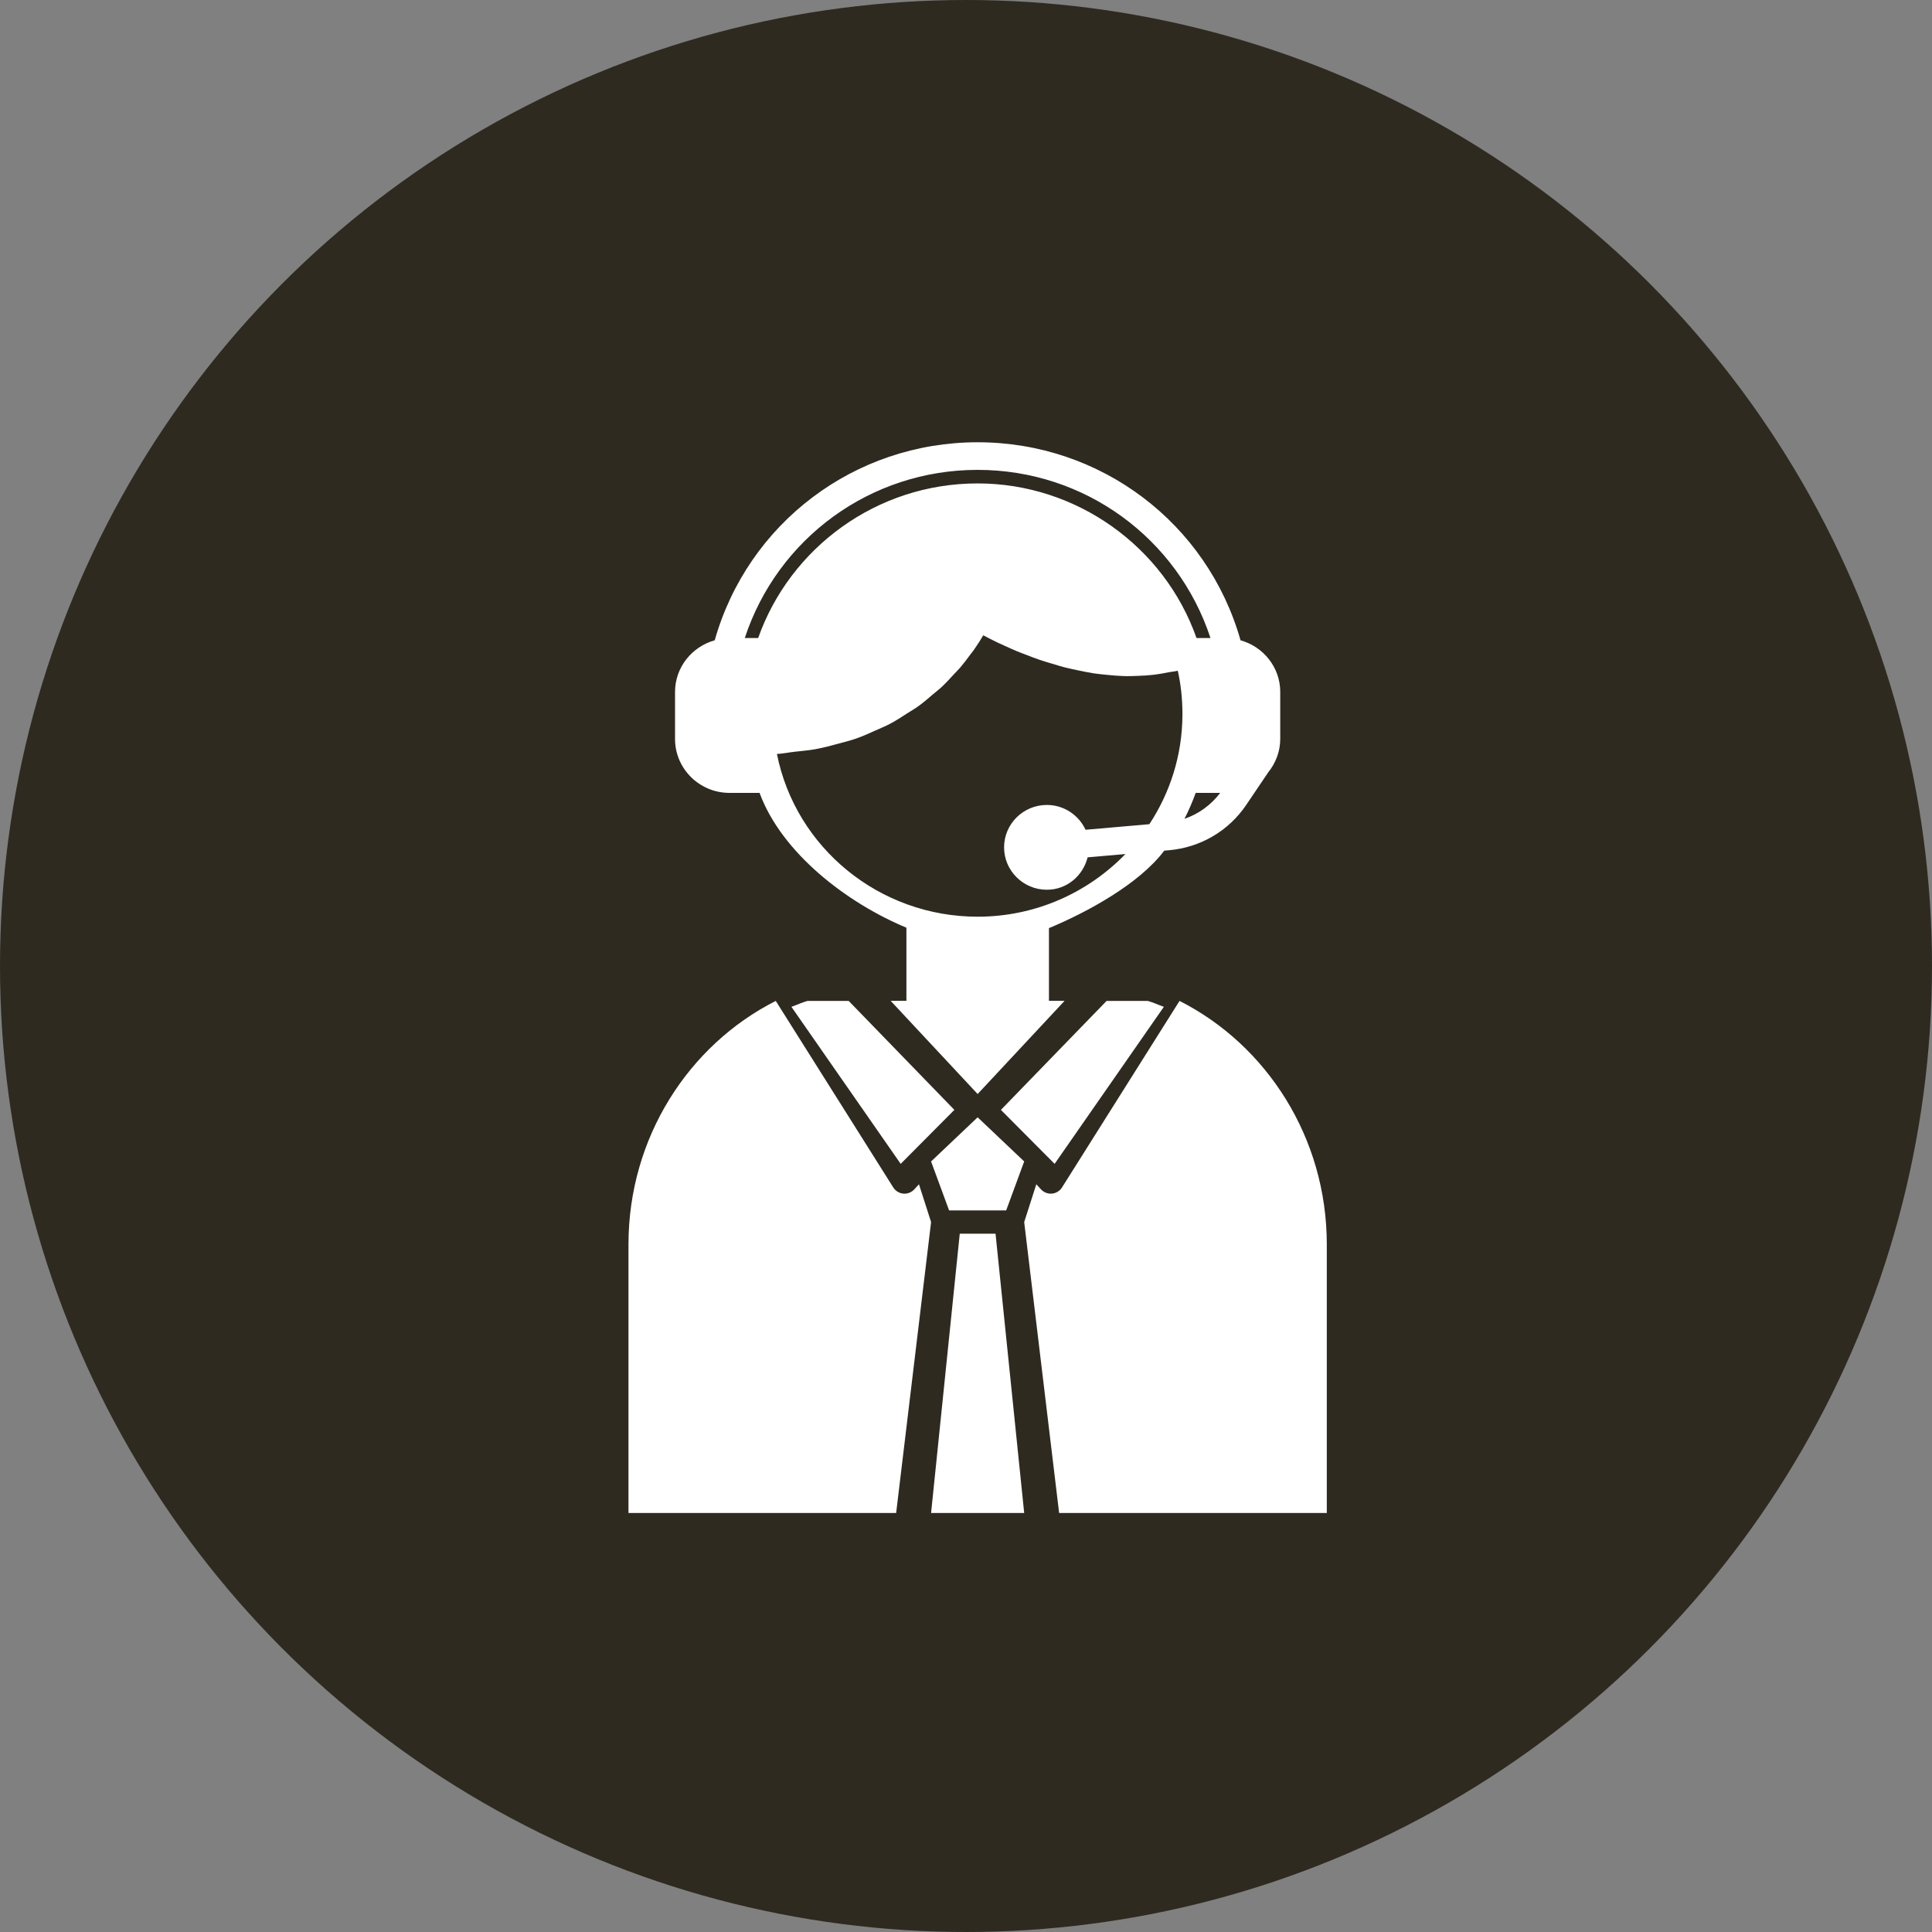 <svg xmlns="http://www.w3.org/2000/svg" width="83" height="83" viewBox="0 0 83 83" fill="none"><rect x="0" y="0" width="83" height="83" fill="#808080" stroke="none"/><circle cx="41.5" cy="41.5" r="41.5" fill="#2E2A20"></circle><path d="M53.294 27.507C51.871 22.486 47.298 19 42 19C36.702 19 32.129 22.485 30.705 27.507C29.725 27.783 29 28.668 29 29.726V31.747C29 33.024 30.049 34.063 31.338 34.063H32.603C32.612 34.063 32.62 34.058 32.629 34.058C33.586 36.656 36.397 38.797 38.94 39.854V42.996H38.263L42 47L45.736 42.996H45.064V39.873C46.732 39.179 48.952 37.963 50.017 36.544L50.218 36.527C51.571 36.409 52.781 35.7 53.538 34.581L54.478 33.189C54.479 33.188 54.479 33.187 54.479 33.186C54.8 32.789 55 32.293 55 31.747V29.726C55 28.668 54.275 27.782 53.294 27.507ZM32.571 27.41H31.996C33.406 23.129 37.391 20.186 42 20.186C46.608 20.186 50.593 23.129 52.003 27.41H51.403C50.02 23.482 46.244 20.768 42 20.768C37.643 20.768 33.938 23.549 32.571 27.41ZM50.798 30.737C50.786 32.459 50.264 34.06 49.377 35.408L46.636 35.647C46.345 35.022 45.714 34.581 44.974 34.581C43.961 34.581 43.136 35.398 43.136 36.402C43.136 37.407 43.961 38.224 44.974 38.224C45.834 38.224 46.525 37.624 46.725 36.832L48.349 36.69C46.745 38.345 44.495 39.382 42 39.382C37.776 39.382 34.18 36.42 33.377 32.391C33.648 32.377 33.879 32.324 34.136 32.296C34.44 32.263 34.748 32.237 35.033 32.185C35.374 32.123 35.687 32.038 36.002 31.952C36.261 31.881 36.527 31.818 36.768 31.733C37.065 31.629 37.331 31.508 37.602 31.386C37.818 31.288 38.043 31.199 38.243 31.092C38.498 30.956 38.721 30.809 38.95 30.661C39.126 30.549 39.312 30.442 39.472 30.325C39.689 30.166 39.874 30.005 40.065 29.841C40.201 29.726 40.349 29.613 40.472 29.497C40.654 29.324 40.805 29.157 40.961 28.988C41.058 28.882 41.169 28.775 41.257 28.672C41.413 28.488 41.537 28.32 41.663 28.15C41.719 28.073 41.791 27.989 41.842 27.916C42.004 27.683 42.138 27.471 42.242 27.293C42.418 27.387 42.633 27.497 42.877 27.615C42.952 27.651 43.045 27.689 43.126 27.727C43.307 27.811 43.488 27.894 43.697 27.981C43.828 28.036 43.976 28.088 44.117 28.143C44.299 28.213 44.476 28.283 44.672 28.35C44.845 28.41 45.029 28.461 45.211 28.516C45.398 28.573 45.581 28.629 45.777 28.68C45.976 28.731 46.181 28.77 46.387 28.813C46.585 28.854 46.78 28.895 46.983 28.927C47.196 28.959 47.411 28.978 47.628 28.999C47.839 29.019 48.047 29.038 48.261 29.044C48.477 29.052 48.692 29.044 48.911 29.035C49.134 29.027 49.355 29.013 49.579 28.987C49.79 28.962 49.999 28.923 50.21 28.88C50.339 28.855 50.469 28.848 50.599 28.815C50.728 29.393 50.794 29.996 50.798 30.618V30.737ZM50.885 35.177C51.072 34.817 51.229 34.442 51.371 34.058C51.38 34.058 51.387 34.063 51.397 34.063H52.421C52.024 34.583 51.495 34.971 50.885 35.177Z" fill="white"></path><path d="M44 65L42.769 53H41.232L40 65H44Z" fill="white"></path><path d="M34.689 43C34.451 43.067 34.232 43.173 34 43.254L38.694 50L41 47.681L36.46 43H34.689Z" fill="white"></path><path d="M27 65H38.499L40 52.501L39.479 50.877L39.279 51.096C39.169 51.214 39.016 51.281 38.858 51.281C38.836 51.281 38.813 51.28 38.791 51.277C38.609 51.255 38.448 51.147 38.356 50.983L33.327 43C29.584 44.894 27 48.876 27 53.456L27 65Z" fill="white"></path><path d="M57 65V53.456C57 48.876 54.416 44.894 50.673 43L45.644 50.983C45.551 51.147 45.391 51.255 45.21 51.276C45.187 51.28 45.164 51.281 45.142 51.281C44.983 51.281 44.832 51.214 44.721 51.095L44.521 50.877L44 52.502L45.501 65H57Z" fill="white"></path><path d="M43.226 52L44 49.897L42 48L40 49.897L40.774 52H43.226Z" fill="white"></path><path d="M50 43.254C49.768 43.173 49.549 43.067 49.31 43H47.54L43 47.681L45.307 50L50 43.254Z" fill="white"></path></svg>